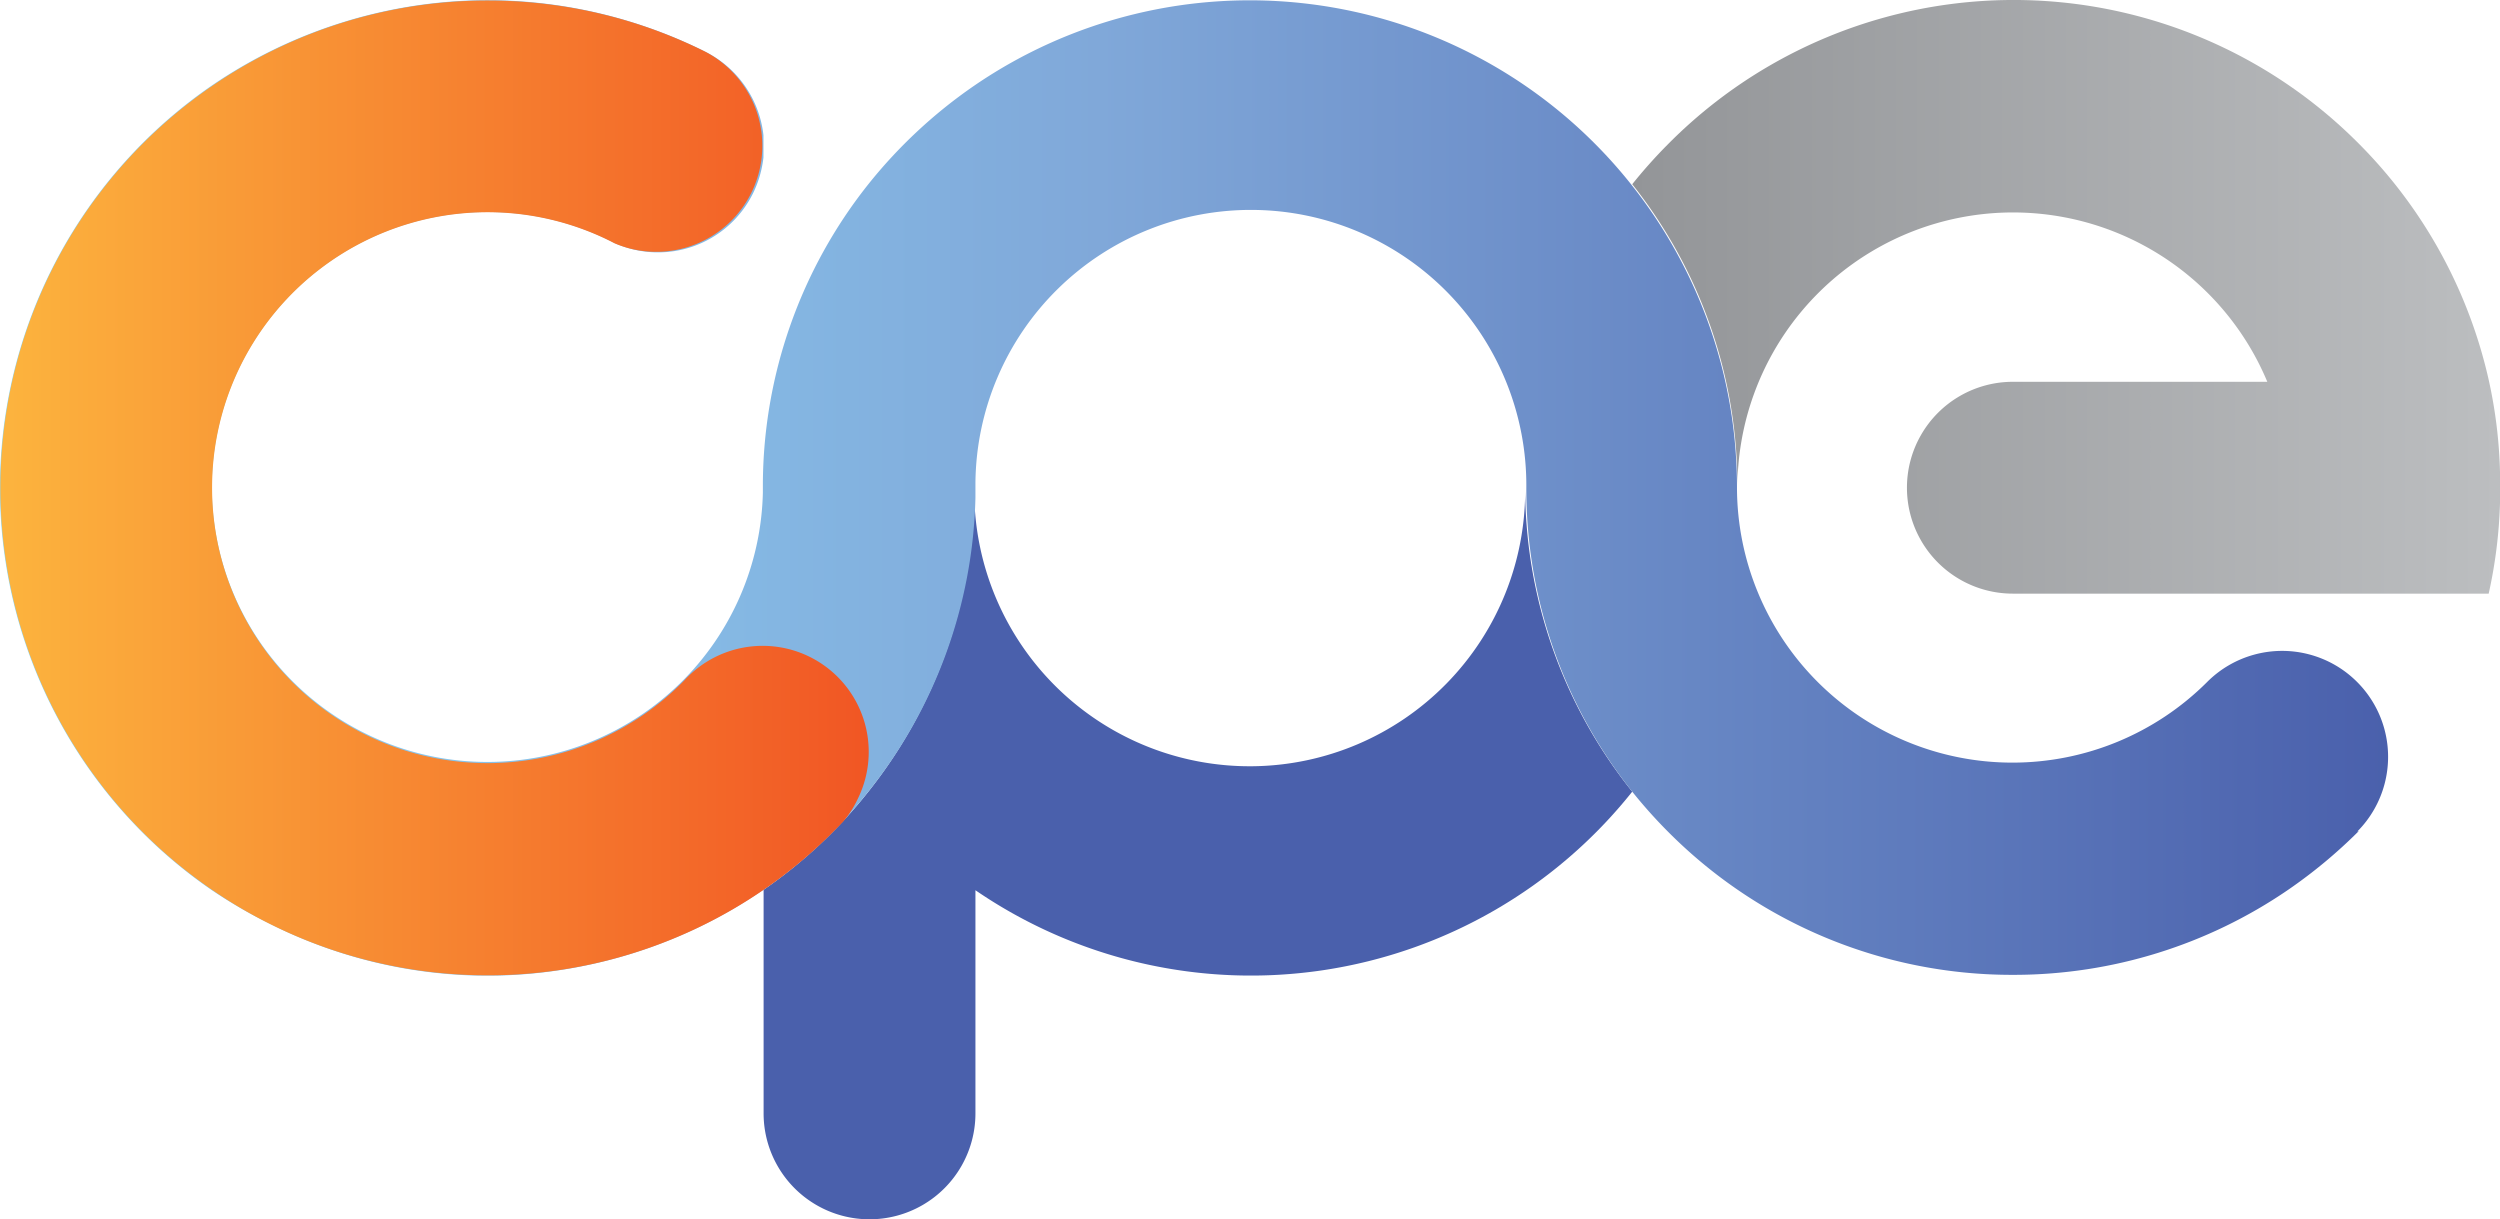 <svg xmlns="http://www.w3.org/2000/svg" xmlns:xlink="http://www.w3.org/1999/xlink" viewBox="11.89 25.11 170.18 83"><defs><style>.cls-1{fill:none;}.cls-2{fill:#4a60ac;}.cls-3{fill:url(#linear-gradient);}.cls-4{fill:url(#linear-gradient-2);}.cls-5{fill:url(#linear-gradient-3);}</style><linearGradient id="linear-gradient" x1="11.89" y1="58.31" x2="174.55" y2="58.31" gradientUnits="userSpaceOnUse"><stop offset="0" stop-color="#8ed8f8"/><stop offset="0.46" stop-color="#80a8d9"/><stop offset="1" stop-color="#4a60ac"/></linearGradient><linearGradient id="linear-gradient-2" x1="122.95" y1="45.33" x2="182.07" y2="45.33" gradientUnits="userSpaceOnUse"><stop offset="0" stop-color="#939598"/><stop offset="1" stop-color="#bcbec0"/></linearGradient><linearGradient id="linear-gradient-3" x1="11.88" y1="58.31" x2="71.03" y2="58.31" gradientUnits="userSpaceOnUse"><stop offset="0" stop-color="#fcb43e"/><stop offset="1" stop-color="#f15624"/></linearGradient></defs><title>AlternativeLogo</title><g id="Layer_2" data-name="Layer 2"><g id="Layer_1-2" data-name="Layer 1"><rect class="cls-1" width="193.96" height="133.19"/><path class="cls-2" d="M123,79a33.17,33.17,0,0,1-44.71,6.71v15.19a7.21,7.21,0,1,1-14.42,0V85.68A32.77,32.77,0,0,0,71,79a33.24,33.24,0,0,0,7.21-20v-.29a18.75,18.75,0,0,0,37.5-.38A33.1,33.1,0,0,0,123,79Z"/><path class="cls-3" d="M172.46,81.68a34.1,34.1,0,0,1-4.81,4,33.07,33.07,0,0,1-18.6,5.79h-.27a33,33,0,0,1-23.23-9.63A33.58,33.58,0,0,1,123,79a33.1,33.1,0,0,1-7.21-20.65h0a18.75,18.75,0,0,0-37.5-.4V59A33.24,33.24,0,0,1,71,79a32.77,32.77,0,0,1-7.21,6.72,33.35,33.35,0,0,1-18,5.8H44.34A33,33,0,0,1,30.27,88a33.66,33.66,0,0,1-4-2.32A33.21,33.21,0,0,1,11.89,59V57.63a33.27,33.27,0,0,1,14.42-26.7,33.4,33.4,0,0,1,18.09-5.8h1.34a33.22,33.22,0,0,1,14.12,3.48,7.24,7.24,0,0,1,4,5.71v1.51a7.44,7.44,0,0,1-.72,2.46,7.21,7.21,0,0,1-9.38,3.38l-.29-.15-.31-.15A18.77,18.77,0,0,0,26.31,57.94v.71a18.76,18.76,0,0,0,37.51,0v-.08h0v-.51A33,33,0,0,1,71,37.65a33.54,33.54,0,0,1,7.21-6.71,33.17,33.17,0,0,1,51.92,27.37h0a18.75,18.75,0,0,0,32,13.23l0,0,0,0a7.21,7.21,0,0,1,10.22,10.18Z"/><path class="cls-4" d="M182.07,57.23v2.14a32.74,32.74,0,0,1-.77,6.15H148.91a7.21,7.21,0,0,1,0-14.42h17.32a18.76,18.76,0,0,0-36.07,7.21A33,33,0,0,0,123,37.65a34,34,0,0,1,2.42-2.71,33.11,33.11,0,0,1,46.91-.18,33.05,33.05,0,0,1,9,16.34A32.54,32.54,0,0,1,182.07,57.23Z"/><path class="cls-5" d="M70.28,79.49a7.11,7.11,0,0,1-1,1.56l-.42.43a33.18,33.18,0,1,1-9-52.87,7.22,7.22,0,0,1-6.14,13.06l-.29-.15-.31-.15a18.75,18.75,0,1,0,5.34,30.07c.1-.11.2-.22.31-.32a7.22,7.22,0,0,1,11.51,8.37Z"/></g></g></svg>